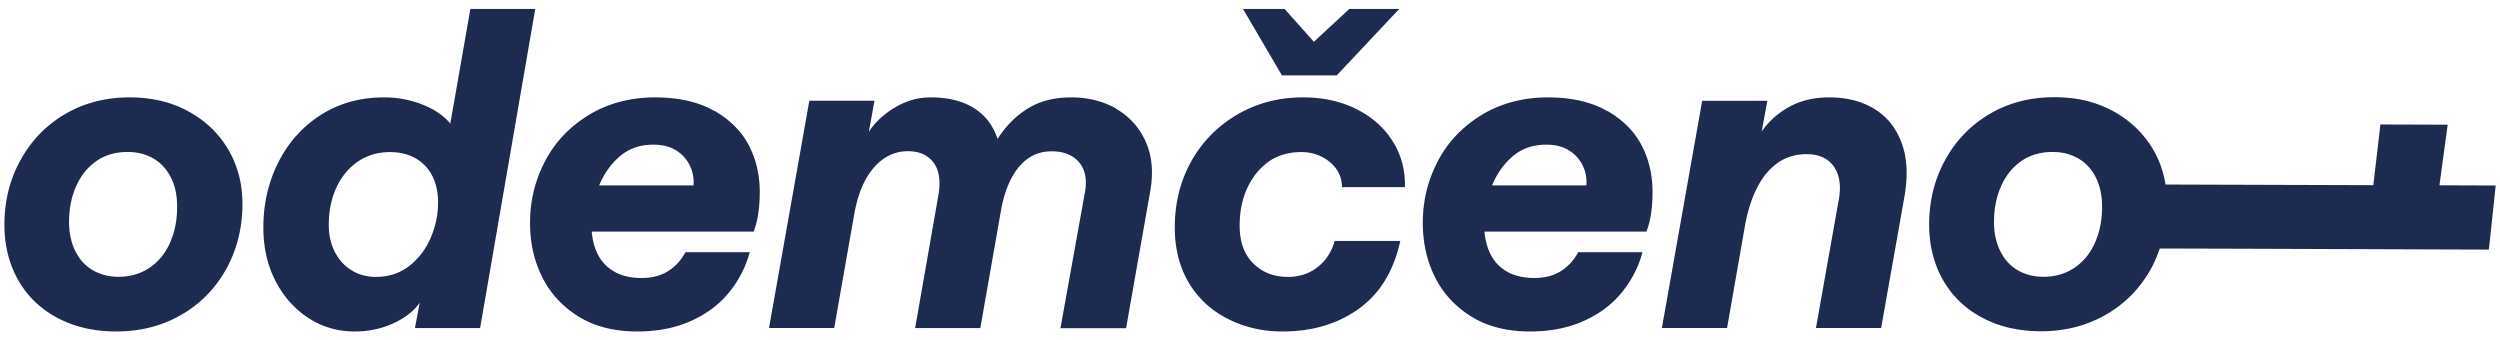 <svg xmlns="http://www.w3.org/2000/svg" width="272" height="37" fill="none"><g clip-path="url(#a)" fill="#1D2B50"><path d="M20.497 12.116c-1.853-1.021-3.991-1.52-6.403-1.52-2.601 0-4.941.606-6.997 1.805-2.067 1.212-3.682 2.875-4.858 5.002C1.063 19.529.48 21.88.48 24.447c0 2.222.488 4.218 1.474 5.976s2.4 3.148 4.264 4.146c1.865.997 4.004 1.496 6.45 1.496 2.603 0 4.955-.605 7.045-1.805 2.091-1.2 3.73-2.875 4.907-5.002 1.176-2.126 1.758-4.49 1.758-7.092 0-2.186-.523-4.157-1.544-5.904-1.034-1.746-2.471-3.124-4.337-4.146ZM18.49 26.431c-.523 1.164-1.271 2.067-2.233 2.709-.975.653-2.091.974-3.362.974-1.082 0-2.02-.25-2.84-.737-.82-.487-1.437-1.188-1.877-2.09-.44-.903-.665-1.949-.665-3.125 0-1.461.261-2.768.784-3.932.523-1.164 1.26-2.067 2.21-2.72.95-.654 2.079-.975 3.386-.975 1.08 0 2.019.25 2.839.737.82.487 1.437 1.188 1.877 2.067.44.891.665 1.936.665 3.148 0 1.461-.262 2.768-.784 3.932v.012ZM51.178.973l-2.185 12.473c-.701-.855-1.711-1.544-3.03-2.067a11.212 11.212 0 0 0-4.17-.784c-2.601 0-4.894.642-6.878 1.9-1.984 1.272-3.528 2.983-4.62 5.145-1.094 2.162-1.64 4.526-1.64 7.092 0 2.186.44 4.146 1.33 5.856.891 1.711 2.091 3.053 3.6 4.027 1.508.975 3.184 1.45 5.025 1.45 1.497 0 2.887-.297 4.17-.88 1.282-.581 2.245-1.342 2.886-2.256l-.522 2.767h7.092L58.235.974h-7.057Zm-4.324 24.911a7.746 7.746 0 0 1-2.328 3.053c-1.022.796-2.222 1.188-3.623 1.188-1.022 0-1.913-.25-2.685-.736-.784-.488-1.378-1.165-1.806-2.02-.428-.855-.641-1.83-.641-2.91 0-1.497.273-2.84.831-4.051.559-1.212 1.343-2.15 2.352-2.84 1.01-.677 2.174-1.021 3.481-1.021 1.045 0 1.972.225 2.756.665a4.552 4.552 0 0 1 1.83 1.9c.427.832.641 1.795.641 2.911 0 1.33-.273 2.626-.808 3.861Zm30.855-13.815c-1.71-.986-3.873-1.473-6.475-1.473-2.601 0-5.096.641-7.187 1.924-2.09 1.283-3.682 2.97-4.763 5.049s-1.616 4.312-1.616 6.688c0 2.186.451 4.17 1.354 5.952s2.234 3.195 3.98 4.265c1.746 1.069 3.86 1.591 6.332 1.591 2.185 0 4.134-.38 5.832-1.14 1.7-.76 3.077-1.794 4.147-3.1a11.69 11.69 0 0 0 2.257-4.384h-6.997c-.476.89-1.117 1.58-1.901 2.067-.796.499-1.746.736-2.863.736-1.746 0-3.1-.51-4.051-1.544-.808-.867-1.247-2.055-1.378-3.504h17.617c.44-1.117.665-2.555.665-4.336 0-1.782-.392-3.529-1.188-5.05-.795-1.52-2.043-2.779-3.765-3.765v.024Zm-2.246 8.102H65.188c.51-1.224 1.223-2.258 2.174-3.101 1.01-.89 2.257-1.33 3.718-1.33.986 0 1.806.201 2.47.617a3.973 3.973 0 0 1 1.498 1.64 4.1 4.1 0 0 1 .404 2.162l.011.012Zm46.008-8.34c-1.45-.82-3.089-1.235-4.93-1.235-1.842 0-3.41.404-4.717 1.211-1.306.808-2.399 1.913-3.29 3.315-.475-1.461-1.331-2.578-2.566-3.362-1.236-.772-2.816-1.164-4.716-1.164-1.367 0-2.673.368-3.909 1.116-1.235.749-2.174 1.628-2.815 2.638l.617-3.386h-7.091L83.67 35.685h7.092l2.186-12.426c.25-1.401.641-2.601 1.164-3.6.523-.997 1.188-1.781 1.972-2.351a4.536 4.536 0 0 1 2.709-.856c1.235 0 2.162.416 2.791 1.26.618.843.784 2.043.499 3.599l-2.518 14.386h7.092l2.186-12.426c.344-2.162.998-3.837 1.948-5.025.95-1.188 2.162-1.782 3.623-1.782 1.331 0 2.329.404 3.006 1.212.665.808.867 1.9.617 3.267l-2.661 14.766h7.14l2.613-14.814c.381-2.09.226-3.92-.475-5.476s-1.77-2.744-3.219-3.576l.036-.012Zm16.575 5.738c.986-.677 2.162-1.022 3.528-1.022 1.212 0 2.245.369 3.124 1.093.867.737 1.307 1.64 1.307 2.72h6.854c.036-1.876-.415-3.551-1.354-5.024-.938-1.473-2.257-2.638-3.956-3.481-1.698-.844-3.623-1.26-5.785-1.26-2.637 0-5.025.63-7.163 1.878-2.139 1.259-3.814 2.958-5.002 5.096-1.188 2.138-1.782 4.538-1.782 7.163 0 2.317.511 4.325 1.521 6.023 1.01 1.699 2.423 3.006 4.241 3.932 1.818.927 3.79 1.378 5.952 1.378 3.266 0 6.046-.831 8.339-2.494 2.293-1.663 3.778-4.122 4.479-7.354h-7.14c-.344 1.212-.974 2.162-1.877 2.863-.903.701-1.972 1.046-3.219 1.046-1.521 0-2.78-.487-3.766-1.473-.986-.986-1.473-2.353-1.473-4.099 0-1.556.285-2.934.855-4.146.57-1.212 1.354-2.15 2.329-2.839h-.012Zm7.385-9.362 6.807-7.234h-5.429l-3.861 3.575-3.184-3.575h-4.526l4.241 7.234h5.952Zm29.411 3.862c-1.711-.986-3.873-1.473-6.474-1.473-2.602 0-5.097.641-7.187 1.924-2.091 1.283-3.683 2.97-4.764 5.049-1.081 2.079-1.616 4.312-1.616 6.688 0 2.186.452 4.17 1.355 5.952.902 1.782 2.233 3.195 3.979 4.265 1.746 1.069 3.861 1.591 6.332 1.591 2.186 0 4.134-.38 5.833-1.14 1.699-.76 3.077-1.794 4.146-3.1a11.697 11.697 0 0 0 2.257-4.384h-6.997c-.475.89-1.117 1.58-1.901 2.067-.796.499-1.746.736-2.863.736-1.746 0-3.1-.51-4.051-1.544-.808-.867-1.247-2.055-1.378-3.504h17.618c.439-1.117.665-2.555.665-4.336 0-1.782-.392-3.529-1.188-5.05-.796-1.52-2.043-2.779-3.766-3.765v.024Zm-2.233 8.102h-10.276c.511-1.224 1.223-2.258 2.174-3.101 1.01-.89 2.257-1.33 3.718-1.33.986 0 1.806.201 2.471.617a3.977 3.977 0 0 1 1.497 1.64 4.1 4.1 0 0 1 .404 2.162l.012.012Zm31.333-8.316c-1.378-.844-3.029-1.26-4.93-1.26-1.591 0-3.005.321-4.241.975a8.874 8.874 0 0 0-3.1 2.732l.618-3.338h-7.092l-4.384 24.721h7.092l1.901-10.858c.285-1.71.736-3.172 1.354-4.383.618-1.212 1.378-2.115 2.281-2.744.903-.618 1.948-.927 3.124-.927 1.307 0 2.269.428 2.911 1.283.629.855.843 2.02.617 3.48l-2.518 14.15h7.092l2.519-14.197c.415-2.316.32-4.288-.286-5.928-.605-1.639-1.591-2.874-2.981-3.718l.023.012Zm61.474 8.328v-.06l.891-6.557-7.318-.024-.772 6.605-22.607-.071c-.226-1.378-.665-2.661-1.366-3.837-1.034-1.747-2.471-3.125-4.336-4.146-1.865-1.022-3.992-1.52-6.403-1.52-2.602 0-4.942.605-6.997 1.805-2.068 1.212-3.683 2.875-4.859 5.001-1.176 2.127-1.758 4.479-1.758 7.045 0 2.221.487 4.217 1.473 5.975.986 1.758 2.399 3.148 4.264 4.146 1.866.998 4.004 1.497 6.451 1.497 2.602 0 4.954-.606 7.045-1.806 2.09-1.2 3.73-2.875 4.906-5.001.392-.7.689-1.45.95-2.198l8.839.024 26.954.095.06-.416.7-6.557-6.129-.024.012.024Zm-37.492 6.248c-.523 1.165-1.271 2.067-2.234 2.709-.974.653-2.09.974-3.362.974-1.081 0-2.019-.25-2.839-.736-.819-.488-1.437-1.188-1.877-2.091-.439-.903-.665-1.948-.665-3.125 0-1.46.261-2.767.784-3.932.523-1.164 1.259-2.067 2.21-2.72.95-.654 2.079-.974 3.385-.974 1.081 0 2.02.25 2.84.736.819.487 1.437 1.188 1.877 2.067.439.891.665 1.937.665 3.148 0 1.462-.262 2.768-.784 3.933v.011Z"/></g><defs><clipPath id="a"><path fill="#fff" transform="translate(.46 .97)" d="M0 0h271.079v35.092H0z"/></clipPath></defs></svg>